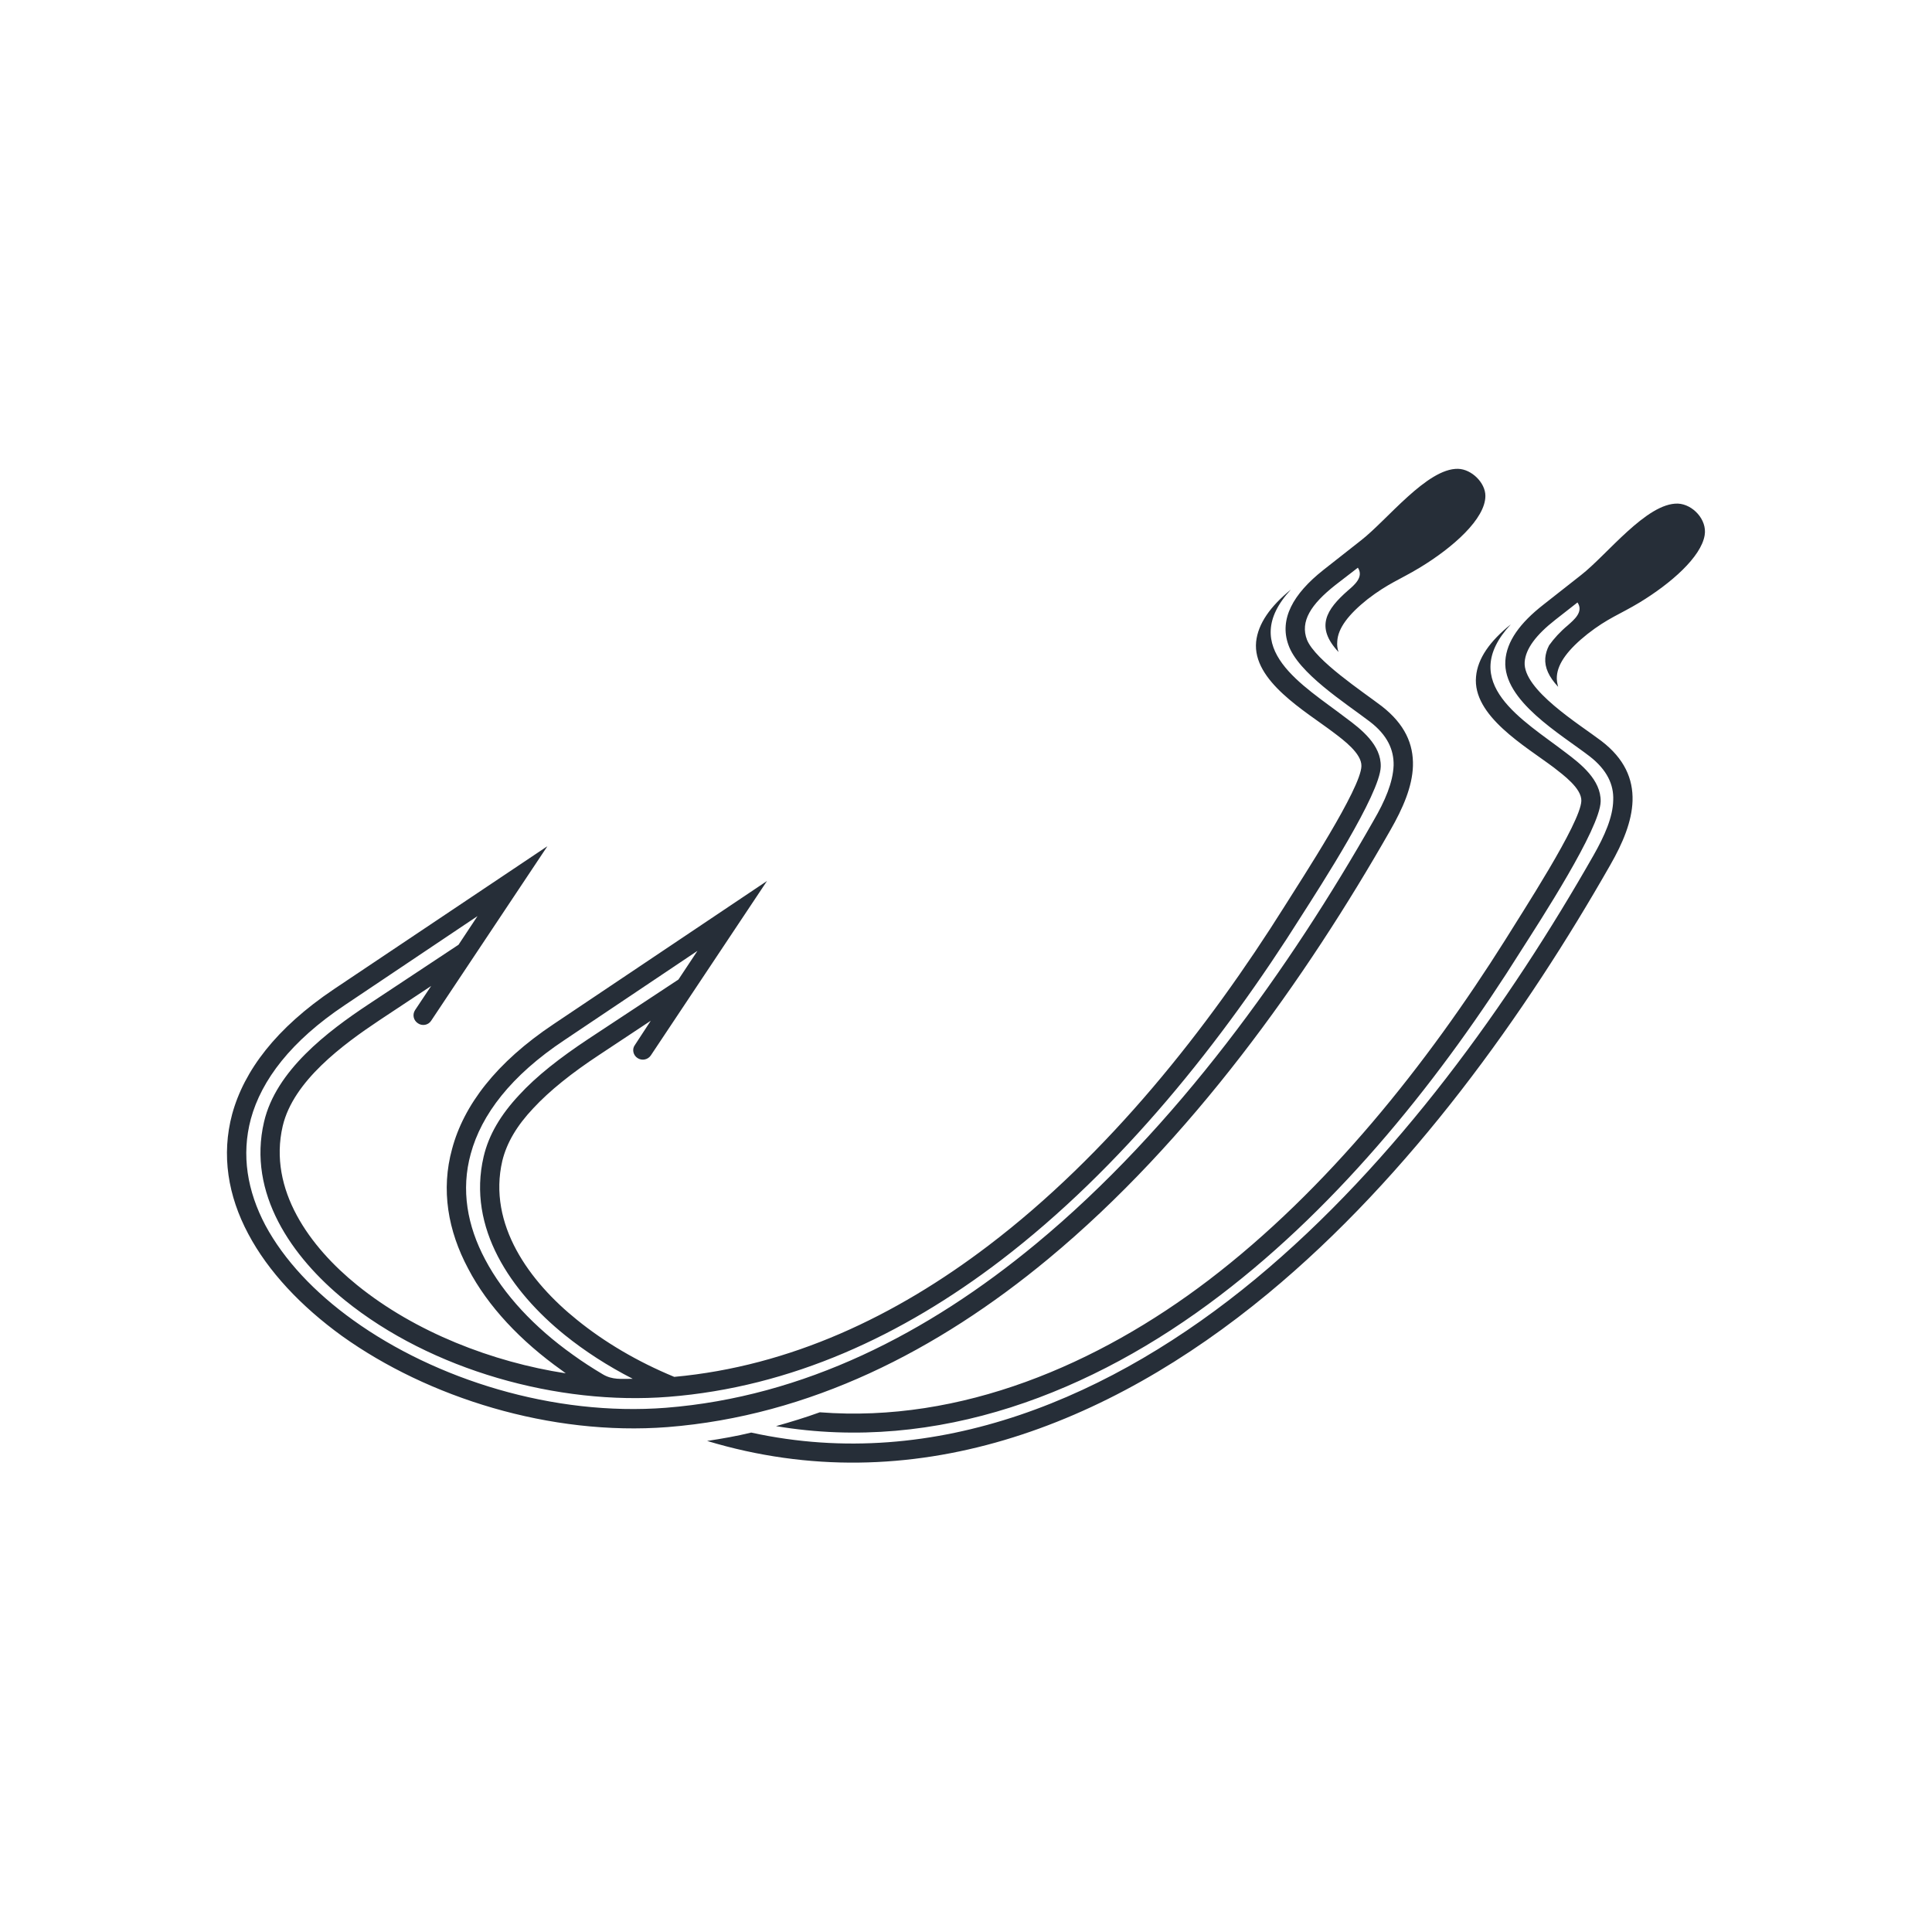 <?xml version="1.0" encoding="UTF-8"?>
<!DOCTYPE svg PUBLIC "-//W3C//DTD SVG 1.1//EN" "http://www.w3.org/Graphics/SVG/1.1/DTD/svg11.dtd">
<!-- Creator: CorelDRAW X7 -->
<svg xmlns="http://www.w3.org/2000/svg" xml:space="preserve" width="60mm" height="60mm" version="1.1" style="shape-rendering:geometricPrecision; text-rendering:geometricPrecision; image-rendering:optimizeQuality; fill-rule:evenodd; clip-rule:evenodd"
viewBox="0 0 6000 6000"
 xmlns:xlink="http://www.w3.org/1999/xlink">
 <defs>
  <style type="text/css">
   <![CDATA[
    .fil0 {fill:#262E38;fill-rule:nonzero}
   ]]>
  </style>
 </defs>
 <g id="Слой_x0020_1">
  <path class="fil0" d="M1339 3170c-9,14 -28,17 -41,8 -14,-9 -18,-27 -9,-41l50 -75 -160 106c-114,76 -268,189 -301,329 -46,198 85,376 231,494 180,146 420,239 648,274l-12 -9c-128,-91 -230,-199 -291,-316 -63,-118 -85,-245 -50,-372 36,-135 136,-268 316,-388l662 -444 -361 542c-9,13 -27,17 -41,8 -14,-9 -18,-28 -8,-41l49 -75 -160 106c-85,56 -154,111 -205,166 -50,53 -82,106 -96,163 -46,198 85,376 232,494 85,69 188,130 302,177 360,-33 687,-188 976,-408 371,-282 680,-672 921,-1056 52,-83 236,-364 237,-433 1,-39 -56,-81 -85,-103 -88,-67 -254,-161 -242,-283 6,-56 44,-110 108,-162 -168,182 40,298 170,398 49,36 111,85 109,152 -2,85 -188,372 -246,463 -245,389 -559,784 -935,1071 -304,232 -649,393 -1031,423 -343,27 -737,-83 -1005,-300 -165,-134 -303,-332 -251,-554 37,-159 196,-280 326,-366l278 -184 59 -89 -413 277c-166,111 -258,232 -291,353 -30,112 -11,224 45,330 58,108 153,209 273,295 256,184 622,299 971,272 429,-34 813,-231 1148,-508 438,-362 791,-860 1050,-1316 35,-60 60,-118 62,-171 1,-48 -19,-94 -74,-136 -76,-58 -223,-151 -253,-239 -28,-79 14,-157 109,-232l117 -92c81,-63 205,-224 301,-222 42,1 85,43 85,84 0,71 -100,160 -204,223 -63,38 -97,48 -162,98 -59,47 -92,90 -94,131 -1,11 0,22 4,33 -73,-78 -38,-132 29,-191 20,-17 50,-42 31,-71l-70 54c-76,60 -110,113 -88,170 26,64 173,161 232,206 72,56 99,118 97,186 -2,64 -31,131 -70,199 -262,460 -620,965 -1063,1332 -344,285 -740,487 -1182,522 -364,28 -744,-92 -1011,-283 -127,-92 -229,-200 -291,-317 -63,-118 -84,-245 -50,-372 37,-135 136,-267 316,-388l663 -444 -361 542zm626 1112c-78,-40 -149,-86 -211,-136 -166,-134 -304,-332 -252,-554 16,-68 53,-130 110,-191 54,-59 127,-116 216,-175l279 -184 59 -89 -413 277c-167,111 -258,232 -291,353 -31,112 -11,224 45,329 57,108 152,210 273,296 29,21 60,41 92,60 30,18 58,14 93,14zm581 104c439,34 864,-149 1207,-410 370,-282 679,-672 921,-1056 51,-83 235,-364 237,-433 1,-39 -57,-81 -85,-103 -89,-67 -254,-161 -242,-283 5,-56 43,-110 108,-162 -169,182 40,298 170,398 48,36 110,85 109,152 -2,85 -189,372 -247,463 -244,389 -558,784 -935,1071 -396,302 -878,490 -1379,406 46,-13 92,-27 136,-43zm-213 63c575,126 1125,-112 1566,-477 437,-362 791,-861 1050,-1316 34,-60 60,-118 61,-171 2,-48 -19,-94 -73,-136 -91,-70 -270,-173 -262,-297 4,-60 45,-117 118,-174l117 -92c81,-63 204,-225 301,-222 46,2 91,50 83,98 -11,68 -105,150 -202,209 -63,38 -98,48 -162,98 -59,47 -92,90 -95,131 -1,11 1,22 4,33 -29,-31 -42,-60 -40,-89 1,-13 5,-27 12,-40 15,-21 34,-42 58,-62 19,-17 50,-42 30,-71l-69 54c-60,47 -92,90 -95,131 -6,86 171,194 238,245 72,55 99,118 97,186 -2,64 -30,131 -69,199 -262,460 -620,965 -1064,1332 -496,410 -1105,649 -1741,457 46,-7 92,-15 137,-26z"/>
 </g>
</svg>
